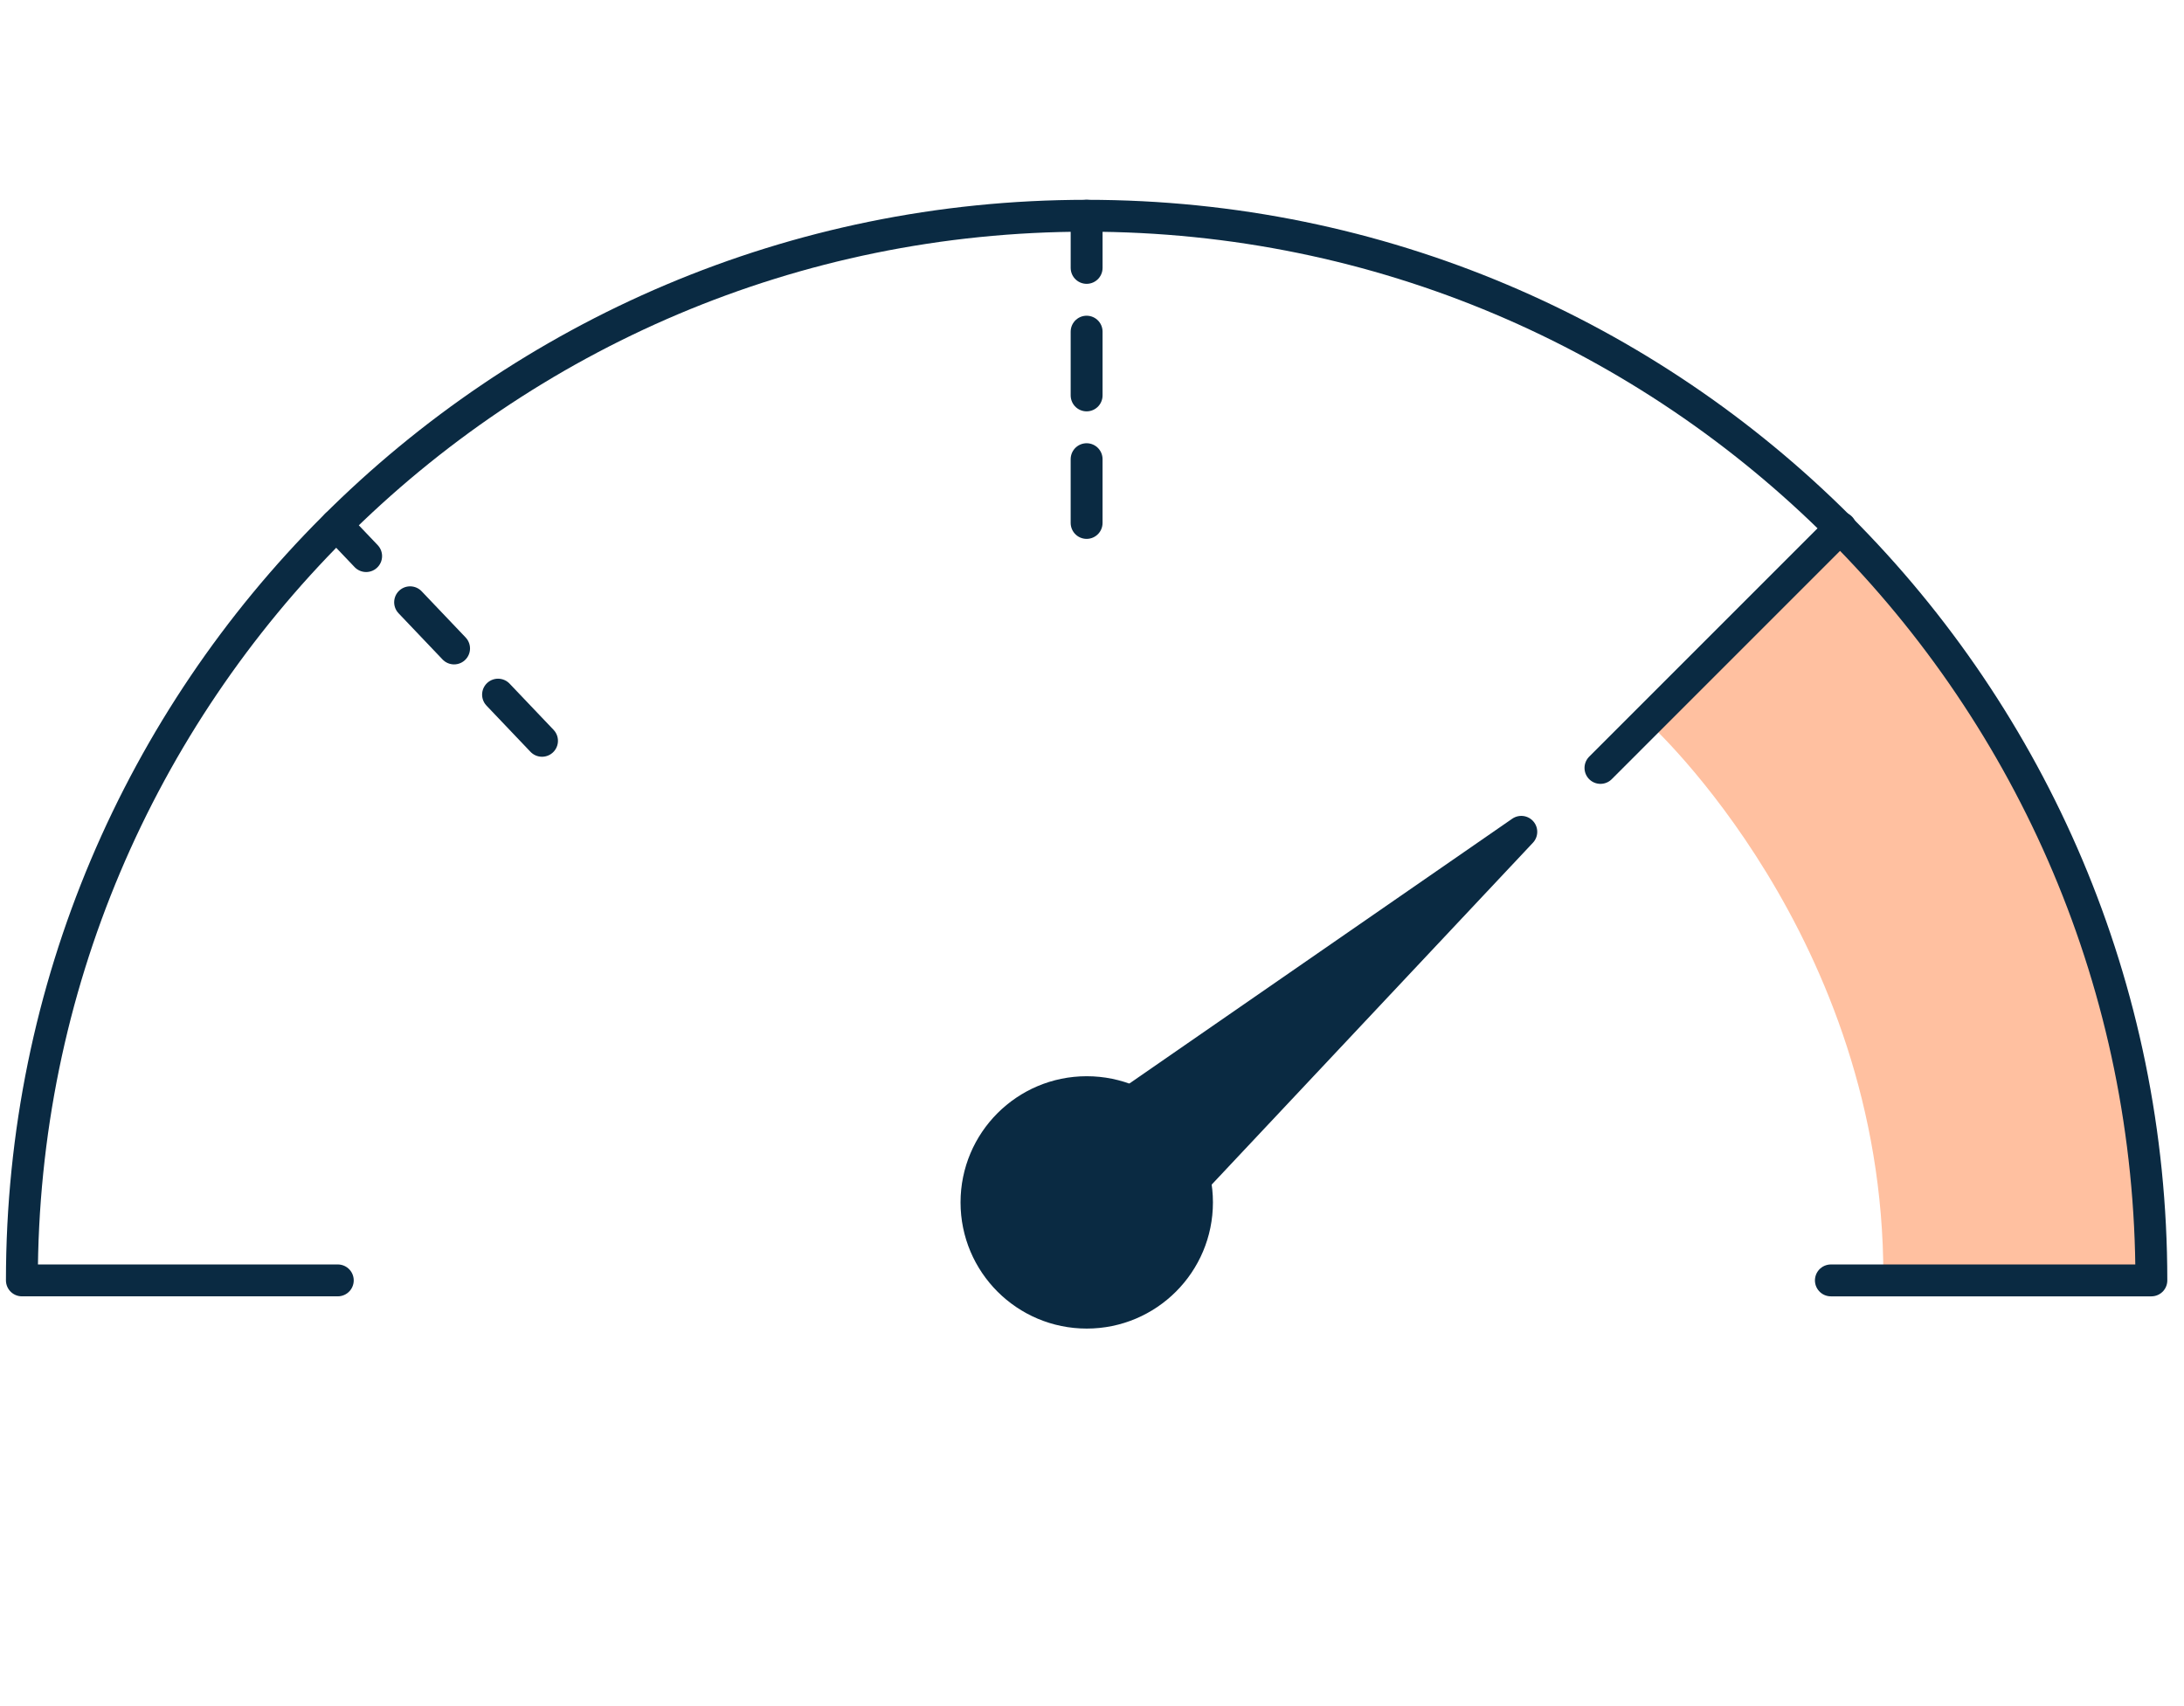 <svg width="137" height="107" viewBox="0 0 137 107" fill="none" xmlns="http://www.w3.org/2000/svg">
<path d="M115.642 33.322L103.506 45.441C103.506 45.441 118.154 58.8 118.14 80.037C122.44 79.914 134.979 80.048 134.979 80.048C134.979 80.048 136.233 53.937 115.643 33.32L115.642 33.322Z" fill="#FFC0A0"/>
<path d="M21.189 80.324H1.373C1.373 43.438 31.275 13.535 68.163 13.535C105.05 13.535 134.953 43.438 134.953 80.325H114.849" stroke="#0A2A42" stroke-width="2" stroke-linecap="round" stroke-linejoin="round"/>
<path d="M68.162 32.806L68.163 13.535" stroke="#0A2A42" stroke-width="2" stroke-linecap="round" stroke-linejoin="round" stroke-dasharray="4 4"/>
<path d="M34 46.474L21.105 32.93" stroke="#0A2A42" stroke-width="2" stroke-linecap="round" stroke-linejoin="round" stroke-dasharray="4 4"/>
<path d="M95.43 52.184L70.674 78.531L65.779 72.693L95.43 52.184Z" fill="#0A2A42" stroke="#0A2A42" stroke-width="2" stroke-linecap="round" stroke-linejoin="round"/>
<path d="M68.17 82.347C71.989 82.347 75.086 79.251 75.086 75.431C75.086 71.612 71.989 68.516 68.17 68.516C64.35 68.516 61.254 71.612 61.254 75.431C61.254 79.251 64.35 82.347 68.17 82.347Z" fill="#0A2A42" stroke="#0A2A42" stroke-width="2" stroke-linecap="round" stroke-linejoin="round"/>
<path d="M100.395 48.175L115.46 33.109" stroke="#0A2A42" stroke-width="2" stroke-linecap="round" stroke-linejoin="round"/>
</svg>
